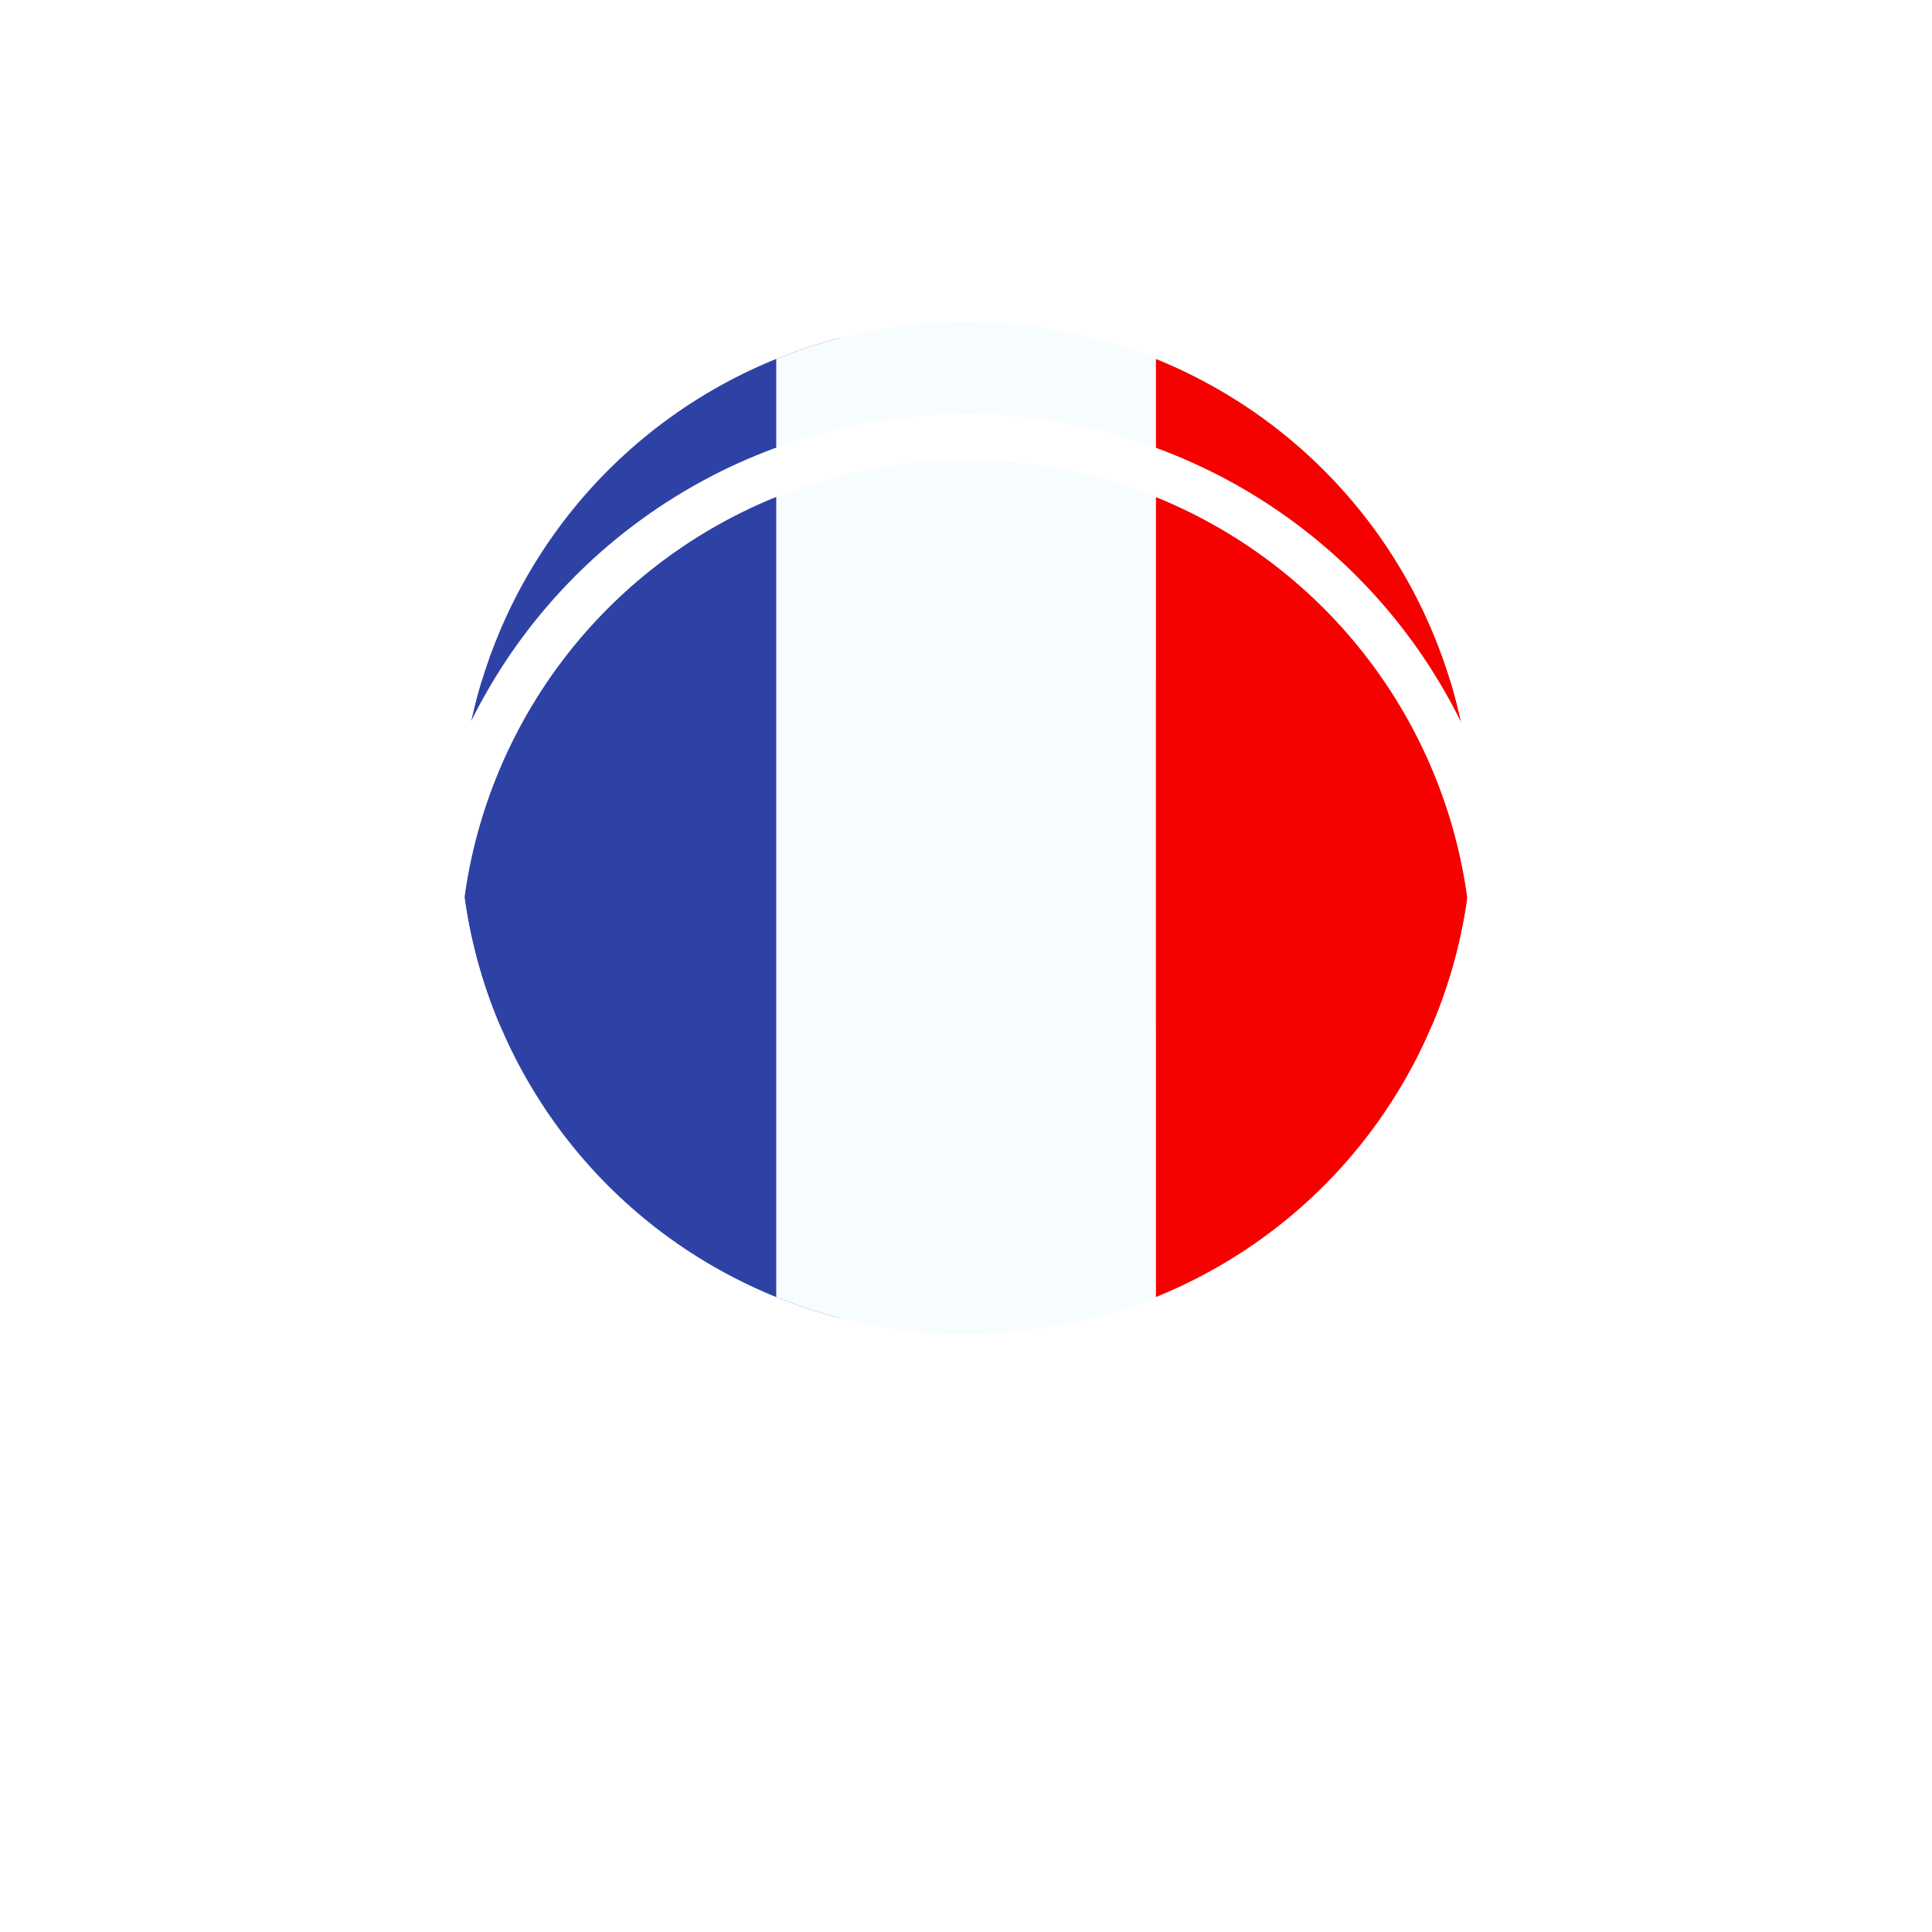 <svg xmlns="http://www.w3.org/2000/svg" xmlns:xlink="http://www.w3.org/1999/xlink" width="42" height="42" viewBox="0 0 42 42">
  <defs>
    <clipPath id="clip-path">
      <circle id="Ellipse_42" data-name="Ellipse 42" cx="11" cy="11" r="11" transform="translate(975.043 260.899)" fill="#fff" stroke="#fff" stroke-width="1"/>
    </clipPath>
    <filter id="Ellipse_43" x="0" y="0" width="42" height="42" filterUnits="userSpaceOnUse">
      <feOffset dy="3" input="SourceAlpha"/>
      <feGaussianBlur stdDeviation="3" result="blur"/>
      <feFlood flood-opacity="0.161"/>
      <feComposite operator="in" in2="blur"/>
      <feComposite in="SourceGraphic"/>
    </filter>
  </defs>
  <g id="Groupe_4764" data-name="Groupe 4764" transform="translate(-960.043 -253.899)">
    <g id="Groupe_de_masques_11" data-name="Groupe de masques 11" transform="translate(-5)" clip-path="url(#clip-path)">
      <g id="FR_-_France" data-name="FR - France" transform="translate(986.043 267.95)">
        <g id="FR_-_France-2" data-name="FR - France" transform="translate(-11 -8.25)">
          <g id="flag">
            <g id="contents">
              <path id="bottom" d="M22,0h6.875V16.5H22Z" transform="translate(-6.875)" fill="#f50100" fill-rule="evenodd"/>
              <path id="left" d="M0,0H8.25V16.5H0Z" fill="#2e42a5" fill-rule="evenodd"/>
              <path id="middle" d="M10,0h8.25V16.5H10Z" transform="translate(-3.125)" fill="#f7fcff" fill-rule="evenodd"/>
            </g>
          </g>
        </g>
      </g>
      <g id="FR_-_France-3" data-name="FR - France" transform="translate(986.043 276.95)">
        <g id="FR_-_France-4" data-name="FR - France" transform="translate(-11 -8.25)">
          <g id="flag-2" data-name="flag">
            <g id="contents-2" data-name="contents">
              <path id="bottom-2" data-name="bottom" d="M22,0h6.875V16.5H22Z" transform="translate(-6.875)" fill="#f50100" fill-rule="evenodd"/>
              <path id="left-2" data-name="left" d="M0,0H8.25V16.5H0Z" fill="#2e42a5" fill-rule="evenodd"/>
              <path id="middle-2" data-name="middle" d="M10,0h8.25V16.5H10Z" transform="translate(-3.125)" fill="#f7fcff" fill-rule="evenodd"/>
            </g>
          </g>
        </g>
      </g>
    </g>
    <g transform="matrix(1, 0, 0, 1, 960.04, 253.9)" filter="url(#Ellipse_43)">
      <g id="Ellipse_43-2" data-name="Ellipse 43" transform="translate(9 6)" fill="none" stroke="#fff" stroke-width="1">
        <circle cx="12" cy="12" r="12" stroke="none"/>
        <circle cx="12" cy="12" r="11.5" fill="none"/>
      </g>
    </g>
  </g>
</svg>

